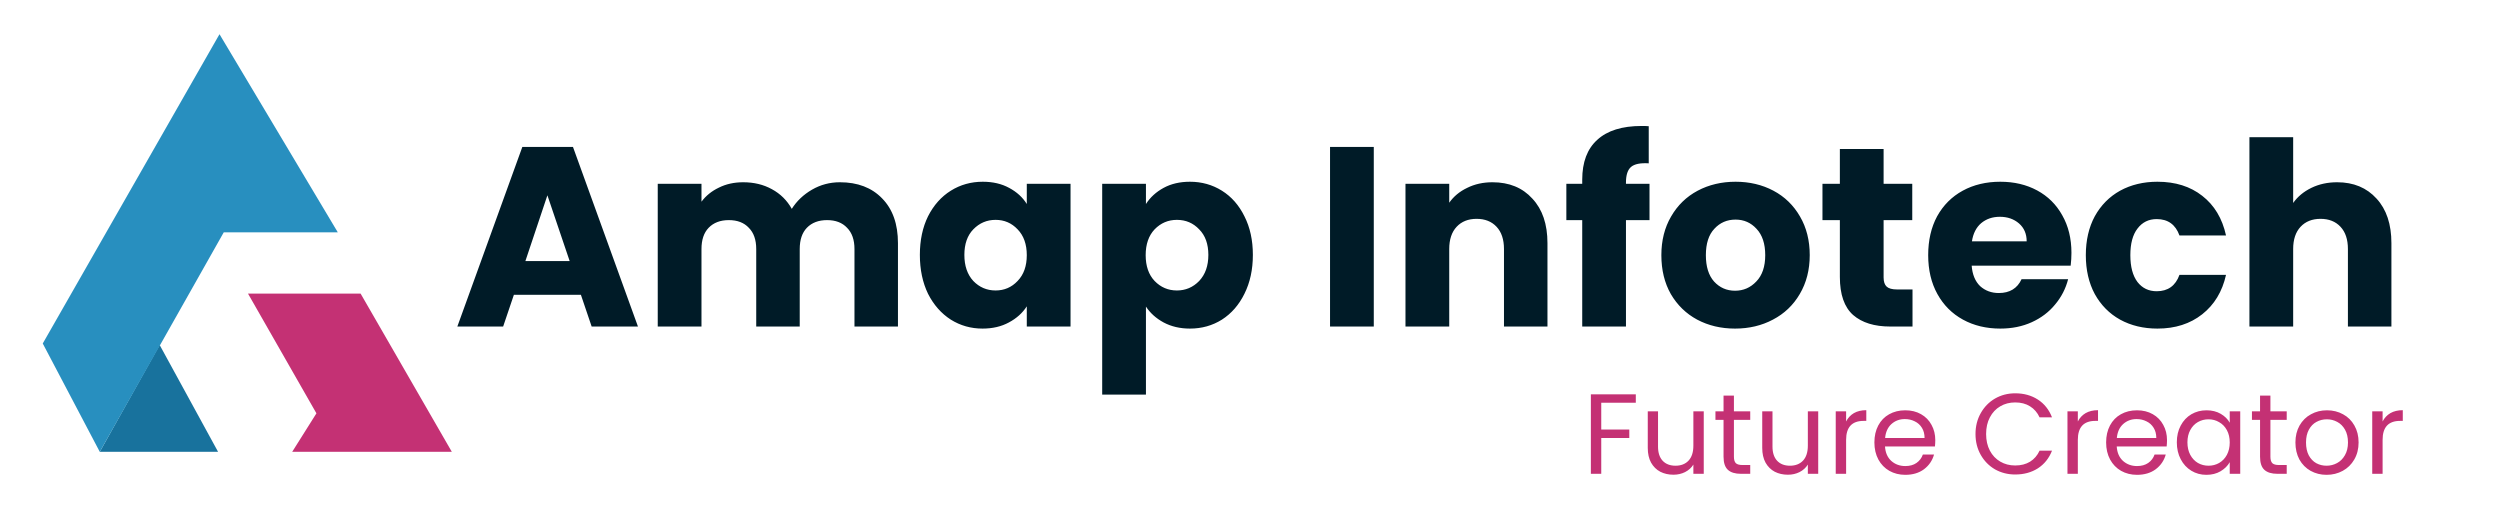 <svg width="218" height="46" viewBox="0 0 218 46" fill="none" xmlns="http://www.w3.org/2000/svg">
<g clip-path="url(#clip0_16_2)">
<path d="M19.016 39.399L13.92 30.078L8.7 39.399H19.016Z" fill="#18729D"/>
<path d="M19.14 2.983L3.728 29.953L8.7 39.399L19.512 20.259H29.456L19.14 2.983Z" fill="#288FBF"/>
<path d="M31.445 25.603H21.626L27.592 36.043L25.479 39.399H39.399L31.445 25.603Z" fill="#C43174"/>
<path d="M50.655 25.708H44.81L43.874 28.474H39.88L45.547 12.814H49.964L55.63 28.474H51.592L50.655 25.708ZM49.674 22.763L47.733 17.03L45.814 22.763H49.674ZM73.238 15.893C74.785 15.893 76.012 16.361 76.919 17.298C77.841 18.235 78.302 19.536 78.302 21.202V28.474H74.51V21.715C74.51 20.912 74.294 20.295 73.863 19.863C73.446 19.417 72.866 19.194 72.123 19.194C71.379 19.194 70.792 19.417 70.36 19.863C69.944 20.295 69.736 20.912 69.736 21.715V28.474H65.943V21.715C65.943 20.912 65.728 20.295 65.296 19.863C64.88 19.417 64.3 19.194 63.556 19.194C62.813 19.194 62.225 19.417 61.794 19.863C61.377 20.295 61.169 20.912 61.169 21.715V28.474H57.355V16.026H61.169V17.588C61.556 17.067 62.062 16.658 62.686 16.361C63.311 16.049 64.017 15.893 64.805 15.893C65.743 15.893 66.575 16.093 67.304 16.495C68.048 16.896 68.628 17.469 69.044 18.213C69.475 17.528 70.063 16.971 70.806 16.539C71.55 16.108 72.361 15.893 73.238 15.893ZM80.212 22.228C80.212 20.949 80.45 19.826 80.925 18.86C81.416 17.893 82.078 17.149 82.911 16.629C83.744 16.108 84.673 15.848 85.699 15.848C86.577 15.848 87.343 16.026 87.997 16.383C88.666 16.74 89.179 17.209 89.536 17.789V16.026H93.351V28.474H89.536V26.712C89.165 27.292 88.644 27.761 87.975 28.117C87.32 28.474 86.555 28.653 85.677 28.653C84.666 28.653 83.744 28.393 82.911 27.872C82.078 27.337 81.416 26.586 80.925 25.619C80.45 24.637 80.212 23.507 80.212 22.228ZM89.536 22.25C89.536 21.299 89.269 20.547 88.733 19.997C88.213 19.447 87.573 19.172 86.815 19.172C86.056 19.172 85.409 19.447 84.874 19.997C84.353 20.533 84.093 21.276 84.093 22.228C84.093 23.18 84.353 23.938 84.874 24.503C85.409 25.054 86.056 25.329 86.815 25.329C87.573 25.329 88.213 25.054 88.733 24.503C89.269 23.953 89.536 23.202 89.536 22.25ZM99.926 17.789C100.297 17.209 100.81 16.74 101.465 16.383C102.119 16.026 102.885 15.848 103.763 15.848C104.789 15.848 105.718 16.108 106.551 16.629C107.384 17.149 108.038 17.893 108.514 18.86C109.005 19.826 109.25 20.949 109.25 22.228C109.25 23.507 109.005 24.637 108.514 25.619C108.038 26.586 107.384 27.337 106.551 27.872C105.718 28.393 104.789 28.653 103.763 28.653C102.9 28.653 102.134 28.474 101.465 28.117C100.81 27.761 100.297 27.299 99.926 26.734V34.408H96.111V16.026H99.926V17.789ZM105.369 22.228C105.369 21.276 105.101 20.533 104.566 19.997C104.045 19.447 103.398 19.172 102.625 19.172C101.866 19.172 101.219 19.447 100.684 19.997C100.164 20.547 99.903 21.299 99.903 22.25C99.903 23.202 100.164 23.953 100.684 24.503C101.219 25.054 101.866 25.329 102.625 25.329C103.383 25.329 104.03 25.054 104.566 24.503C105.101 23.938 105.369 23.18 105.369 22.228ZM119.794 12.814V28.474H115.979V12.814H119.794ZM130.143 15.893C131.601 15.893 132.761 16.368 133.623 17.32C134.501 18.257 134.939 19.551 134.939 21.202V28.474H131.147V21.715C131.147 20.882 130.931 20.235 130.5 19.774C130.069 19.313 129.489 19.083 128.76 19.083C128.031 19.083 127.451 19.313 127.02 19.774C126.589 20.235 126.373 20.882 126.373 21.715V28.474H122.558V16.026H126.373V17.677C126.76 17.127 127.28 16.696 127.935 16.383C128.589 16.056 129.325 15.893 130.143 15.893ZM143.837 19.194H141.784V28.474H137.97V19.194H136.586V16.026H137.97V15.669C137.97 14.138 138.408 12.977 139.286 12.189C140.163 11.386 141.45 10.985 143.145 10.985C143.428 10.985 143.636 10.992 143.77 11.007V14.242C143.041 14.197 142.528 14.301 142.23 14.554C141.933 14.807 141.784 15.26 141.784 15.915V16.026H143.837V19.194ZM151.295 28.653C150.076 28.653 148.975 28.393 147.994 27.872C147.027 27.352 146.261 26.608 145.696 25.641C145.146 24.674 144.871 23.544 144.871 22.25C144.871 20.971 145.153 19.849 145.718 18.882C146.284 17.9 147.057 17.149 148.038 16.629C149.02 16.108 150.121 15.848 151.34 15.848C152.56 15.848 153.66 16.108 154.642 16.629C155.623 17.149 156.397 17.9 156.962 18.882C157.527 19.849 157.809 20.971 157.809 22.25C157.809 23.529 157.519 24.66 156.939 25.641C156.374 26.608 155.594 27.352 154.597 27.872C153.616 28.393 152.515 28.653 151.295 28.653ZM151.295 25.351C152.024 25.351 152.641 25.084 153.147 24.548C153.668 24.013 153.928 23.247 153.928 22.25C153.928 21.254 153.675 20.488 153.169 19.953C152.679 19.417 152.069 19.149 151.34 19.149C150.596 19.149 149.979 19.417 149.489 19.953C148.998 20.473 148.752 21.239 148.752 22.25C148.752 23.247 148.99 24.013 149.466 24.548C149.957 25.084 150.567 25.351 151.295 25.351ZM166.771 25.24V28.474H164.83C163.447 28.474 162.369 28.14 161.596 27.471C160.822 26.786 160.436 25.678 160.436 24.147V19.194H158.919V16.026H160.436V12.992H164.25V16.026H166.749V19.194H164.25V24.191C164.25 24.563 164.34 24.831 164.518 24.994C164.696 25.158 164.994 25.24 165.41 25.24H166.771ZM180.63 22.05C180.63 22.407 180.608 22.778 180.563 23.165H171.93C171.989 23.938 172.235 24.533 172.666 24.95C173.112 25.351 173.655 25.552 174.295 25.552C175.246 25.552 175.908 25.15 176.28 24.347H180.34C180.132 25.165 179.753 25.901 179.202 26.556C178.667 27.21 177.99 27.723 177.172 28.095C176.354 28.467 175.44 28.653 174.428 28.653C173.209 28.653 172.123 28.393 171.171 27.872C170.22 27.352 169.476 26.608 168.941 25.641C168.405 24.674 168.138 23.544 168.138 22.25C168.138 20.956 168.398 19.826 168.918 18.86C169.454 17.893 170.197 17.149 171.149 16.629C172.101 16.108 173.194 15.848 174.428 15.848C175.633 15.848 176.704 16.101 177.641 16.606C178.578 17.112 179.307 17.833 179.827 18.77C180.362 19.707 180.63 20.8 180.63 22.05ZM176.726 21.046C176.726 20.391 176.503 19.871 176.057 19.484C175.611 19.097 175.053 18.904 174.384 18.904C173.744 18.904 173.202 19.09 172.755 19.462C172.324 19.834 172.056 20.362 171.952 21.046H176.726ZM181.884 22.25C181.884 20.956 182.144 19.826 182.665 18.86C183.2 17.893 183.937 17.149 184.873 16.629C185.825 16.108 186.911 15.848 188.13 15.848C189.692 15.848 190.993 16.257 192.034 17.075C193.09 17.893 193.782 19.045 194.109 20.533H190.049C189.707 19.581 189.045 19.105 188.064 19.105C187.365 19.105 186.807 19.38 186.39 19.93C185.974 20.466 185.766 21.239 185.766 22.25C185.766 23.262 185.974 24.043 186.39 24.593C186.807 25.128 187.365 25.396 188.064 25.396C189.045 25.396 189.707 24.92 190.049 23.968H194.109C193.782 25.426 193.09 26.571 192.034 27.404C190.979 28.236 189.677 28.653 188.13 28.653C186.911 28.653 185.825 28.393 184.873 27.872C183.937 27.352 183.2 26.608 182.665 25.641C182.144 24.674 181.884 23.544 181.884 22.25ZM203.801 15.893C205.229 15.893 206.374 16.368 207.237 17.32C208.099 18.257 208.531 19.551 208.531 21.202V28.474H204.738V21.715C204.738 20.882 204.523 20.235 204.091 19.774C203.66 19.313 203.08 19.083 202.351 19.083C201.623 19.083 201.043 19.313 200.611 19.774C200.18 20.235 199.964 20.882 199.964 21.715V28.474H196.15V11.966H199.964V17.7C200.351 17.149 200.879 16.71 201.548 16.383C202.217 16.056 202.969 15.893 203.801 15.893Z" fill="#001B27"/>
<path d="M142.642 34.386V35.121H139.629V37.458H142.075V38.194H139.629V41.316H138.724V34.386H142.642ZM148.567 35.867V41.316H147.662V40.511C147.49 40.789 147.248 41.008 146.936 41.167C146.631 41.319 146.293 41.395 145.922 41.395C145.498 41.395 145.116 41.309 144.778 41.137C144.44 40.958 144.172 40.693 143.973 40.342C143.781 39.99 143.685 39.563 143.685 39.059V35.867H144.58V38.94C144.58 39.477 144.715 39.891 144.987 40.182C145.259 40.468 145.63 40.61 146.101 40.61C146.585 40.61 146.966 40.461 147.244 40.163C147.523 39.864 147.662 39.43 147.662 38.86V35.867H148.567ZM151.198 36.613V39.825C151.198 40.09 151.254 40.279 151.367 40.391C151.48 40.497 151.675 40.55 151.954 40.55H152.62V41.316H151.805C151.301 41.316 150.923 41.2 150.671 40.968C150.419 40.736 150.293 40.355 150.293 39.825V36.613H149.587V35.867H150.293V34.495H151.198V35.867H152.62V36.613H151.198ZM158.548 35.867V41.316H157.644V40.511C157.471 40.789 157.229 41.008 156.918 41.167C156.613 41.319 156.275 41.395 155.904 41.395C155.479 41.395 155.098 41.309 154.76 41.137C154.422 40.958 154.154 40.693 153.955 40.342C153.763 39.99 153.667 39.563 153.667 39.059V35.867H154.561V38.94C154.561 39.477 154.697 39.891 154.969 40.182C155.241 40.468 155.612 40.61 156.083 40.61C156.567 40.61 156.948 40.461 157.226 40.163C157.504 39.864 157.644 39.43 157.644 38.86V35.867H158.548ZM160.981 36.752C161.14 36.441 161.365 36.199 161.657 36.026C161.955 35.854 162.317 35.768 162.741 35.768V36.702H162.502C161.488 36.702 160.981 37.253 160.981 38.353V41.316H160.076V35.867H160.981V36.752ZM168.757 38.383C168.757 38.555 168.747 38.737 168.727 38.93H164.372C164.405 39.467 164.587 39.887 164.919 40.192C165.257 40.491 165.665 40.64 166.142 40.64C166.533 40.64 166.858 40.55 167.116 40.371C167.381 40.186 167.567 39.941 167.673 39.636H168.648C168.502 40.159 168.21 40.587 167.773 40.918C167.335 41.243 166.791 41.405 166.142 41.405C165.625 41.405 165.161 41.289 164.75 41.057C164.346 40.825 164.027 40.497 163.795 40.073C163.563 39.642 163.447 39.145 163.447 38.582C163.447 38.018 163.56 37.524 163.785 37.1C164.011 36.676 164.326 36.351 164.73 36.126C165.141 35.894 165.612 35.778 166.142 35.778C166.659 35.778 167.116 35.89 167.514 36.116C167.912 36.341 168.217 36.653 168.429 37.05C168.648 37.441 168.757 37.886 168.757 38.383ZM167.822 38.194C167.822 37.849 167.746 37.554 167.594 37.309C167.441 37.057 167.232 36.868 166.967 36.742C166.709 36.61 166.42 36.543 166.102 36.543C165.645 36.543 165.254 36.689 164.929 36.981C164.611 37.272 164.428 37.677 164.382 38.194H167.822ZM172.264 37.846C172.264 37.17 172.416 36.563 172.721 36.026C173.026 35.483 173.441 35.059 173.964 34.754C174.494 34.449 175.081 34.296 175.724 34.296C176.48 34.296 177.139 34.478 177.703 34.843C178.266 35.208 178.677 35.725 178.936 36.394H177.852C177.66 35.977 177.381 35.655 177.017 35.43C176.659 35.204 176.228 35.092 175.724 35.092C175.24 35.092 174.806 35.204 174.422 35.43C174.037 35.655 173.735 35.977 173.517 36.394C173.298 36.805 173.189 37.289 173.189 37.846C173.189 38.396 173.298 38.88 173.517 39.297C173.735 39.709 174.037 40.027 174.422 40.252C174.806 40.477 175.24 40.59 175.724 40.59C176.228 40.59 176.659 40.481 177.017 40.262C177.381 40.037 177.66 39.715 177.852 39.297H178.936C178.677 39.96 178.266 40.474 177.703 40.839C177.139 41.197 176.48 41.376 175.724 41.376C175.081 41.376 174.494 41.226 173.964 40.928C173.441 40.623 173.026 40.202 172.721 39.665C172.416 39.129 172.264 38.522 172.264 37.846ZM181.187 36.752C181.346 36.441 181.572 36.199 181.863 36.026C182.162 35.854 182.523 35.768 182.947 35.768V36.702H182.709C181.694 36.702 181.187 37.253 181.187 38.353V41.316H180.283V35.867H181.187V36.752ZM188.963 38.383C188.963 38.555 188.953 38.737 188.933 38.93H184.578C184.612 39.467 184.794 39.887 185.125 40.192C185.463 40.491 185.871 40.64 186.348 40.64C186.739 40.64 187.064 40.55 187.323 40.371C187.588 40.186 187.773 39.941 187.879 39.636H188.854C188.708 40.159 188.416 40.587 187.979 40.918C187.541 41.243 186.998 41.405 186.348 41.405C185.831 41.405 185.367 41.289 184.956 41.057C184.552 40.825 184.234 40.497 184.002 40.073C183.77 39.642 183.654 39.145 183.654 38.582C183.654 38.018 183.766 37.524 183.992 37.1C184.217 36.676 184.532 36.351 184.936 36.126C185.347 35.894 185.818 35.778 186.348 35.778C186.865 35.778 187.323 35.89 187.72 36.116C188.118 36.341 188.423 36.653 188.635 37.05C188.854 37.441 188.963 37.886 188.963 38.383ZM188.029 38.194C188.029 37.849 187.952 37.554 187.8 37.309C187.647 37.057 187.439 36.868 187.173 36.742C186.915 36.61 186.627 36.543 186.308 36.543C185.851 36.543 185.46 36.689 185.135 36.981C184.817 37.272 184.635 37.677 184.588 38.194H188.029ZM189.819 38.572C189.819 38.015 189.932 37.528 190.158 37.11C190.383 36.686 190.691 36.358 191.082 36.126C191.48 35.894 191.921 35.778 192.405 35.778C192.882 35.778 193.296 35.88 193.648 36.086C193.999 36.291 194.261 36.55 194.433 36.861V35.867H195.348V41.316H194.433V40.302C194.254 40.62 193.986 40.885 193.628 41.097C193.276 41.303 192.865 41.405 192.395 41.405C191.911 41.405 191.473 41.286 191.082 41.047C190.691 40.809 190.383 40.474 190.158 40.043C189.932 39.612 189.819 39.122 189.819 38.572ZM194.433 38.582C194.433 38.171 194.35 37.813 194.184 37.508C194.019 37.203 193.793 36.971 193.508 36.812C193.23 36.646 192.922 36.563 192.584 36.563C192.246 36.563 191.937 36.643 191.659 36.802C191.381 36.961 191.158 37.193 190.993 37.498C190.827 37.803 190.744 38.161 190.744 38.572C190.744 38.989 190.827 39.354 190.993 39.665C191.158 39.97 191.381 40.206 191.659 40.371C191.937 40.53 192.246 40.61 192.584 40.61C192.922 40.61 193.23 40.53 193.508 40.371C193.793 40.206 194.019 39.97 194.184 39.665C194.35 39.354 194.433 38.993 194.433 38.582ZM197.98 36.613V39.825C197.98 40.09 198.037 40.279 198.149 40.391C198.262 40.497 198.458 40.55 198.736 40.55H199.402V41.316H198.587C198.083 41.316 197.705 41.2 197.453 40.968C197.202 40.736 197.076 40.355 197.076 39.825V36.613H196.37V35.867H197.076V34.495H197.98V35.867H199.402V36.613H197.98ZM202.875 41.405C202.365 41.405 201.901 41.289 201.483 41.057C201.072 40.825 200.747 40.497 200.509 40.073C200.277 39.642 200.161 39.145 200.161 38.582C200.161 38.025 200.28 37.534 200.518 37.11C200.764 36.679 201.095 36.351 201.513 36.126C201.93 35.894 202.398 35.778 202.915 35.778C203.432 35.778 203.899 35.894 204.317 36.126C204.734 36.351 205.062 36.676 205.301 37.1C205.546 37.524 205.669 38.018 205.669 38.582C205.669 39.145 205.543 39.642 205.291 40.073C205.046 40.497 204.711 40.825 204.287 41.057C203.863 41.289 203.392 41.405 202.875 41.405ZM202.875 40.61C203.2 40.61 203.505 40.534 203.79 40.381C204.075 40.229 204.303 40 204.476 39.695C204.655 39.39 204.744 39.019 204.744 38.582C204.744 38.144 204.658 37.773 204.486 37.468C204.313 37.163 204.088 36.938 203.81 36.792C203.531 36.639 203.23 36.563 202.905 36.563C202.573 36.563 202.268 36.639 201.99 36.792C201.718 36.938 201.5 37.163 201.334 37.468C201.168 37.773 201.085 38.144 201.085 38.582C201.085 39.026 201.165 39.4 201.324 39.705C201.49 40.01 201.708 40.239 201.98 40.391C202.252 40.537 202.55 40.61 202.875 40.61ZM207.763 36.752C207.922 36.441 208.148 36.199 208.44 36.026C208.738 35.854 209.099 35.768 209.523 35.768V36.702H209.285C208.27 36.702 207.763 37.253 207.763 38.353V41.316H206.859V35.867H207.763V36.752Z" fill="#C43174"/>
</g>
<defs>
<clipPath id="clip0_16_2">
<rect width="218" height="45.241" fill="white"/>
</clipPath>
</defs>
</svg>
